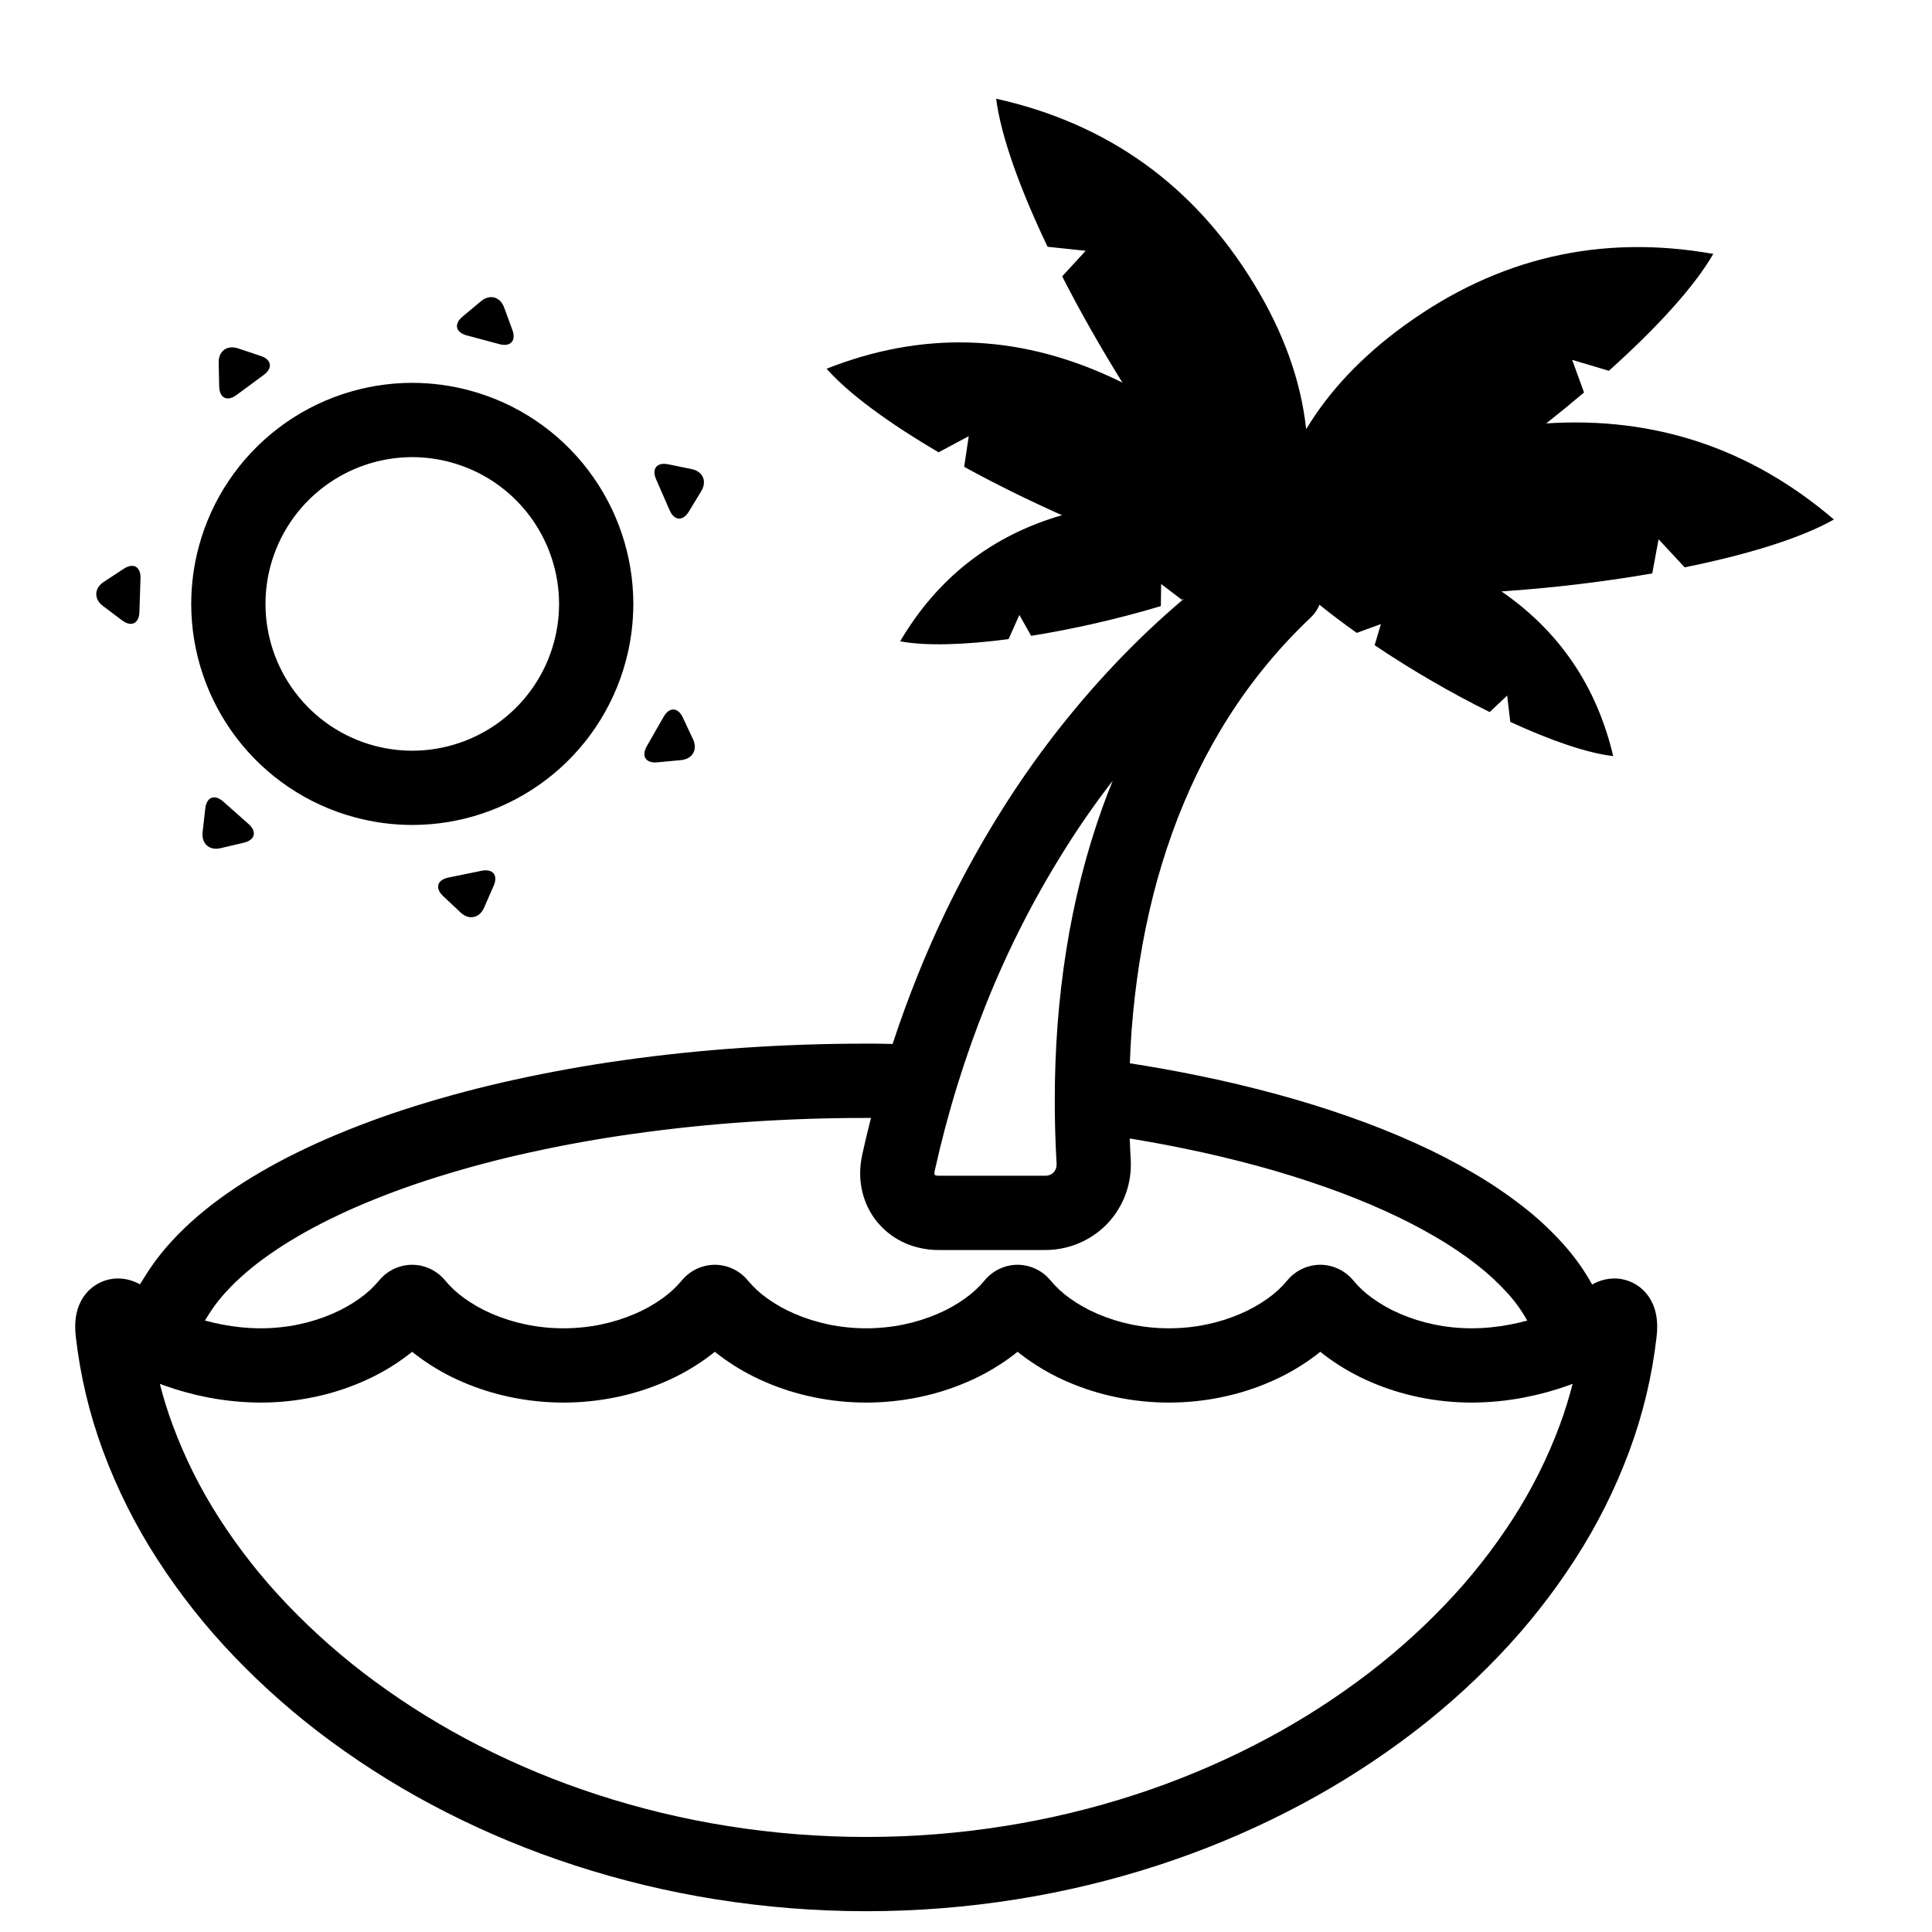 <?xml version="1.0" encoding="UTF-8"?>
<!-- Uploaded to: SVG Repo, www.svgrepo.com, Generator: SVG Repo Mixer Tools -->
<svg fill="#000000" width="800px" height="800px" version="1.1" viewBox="144 144 512 512" xmlns="http://www.w3.org/2000/svg">
 <path d="m380.55 420.67c2.043-6.238 4.297-12.406 6.754-18.5 6.121-15.203 13.578-29.824 22.309-43.688 8.598-13.68 18.508-26.492 29.598-38.238 5.84-6.188 12.008-12.035 18.484-17.527-0.184 0.062-0.371 0.125-0.559 0.188l-5.422-4.137-0.074 5.856c-11.227 3.367-23.238 6.106-34.371 7.879l-3.129-5.547-2.856 6.418c-11.66 1.531-21.941 1.867-28.734 0.578 9.969-16.891 24.27-28.031 42.895-33.418-8.977-3.988-17.789-8.348-25.93-12.824l1.211-8.117-7.984 4.269c-13.07-7.664-23.789-15.457-29.68-22.145 25.125-9.93 50.074-9.266 74.855 1.996 1.207 0.547 2.387 1.109 3.547 1.691-5.816-9.336-11.246-18.91-15.977-28.168l6.231-6.777-10.102-1.059c-7.316-15.344-12.367-29.324-13.633-39.238 29.578 6.582 52.336 22.898 68.262 48.949 7.887 12.891 12.52 25.77 13.898 38.629 6.16-10.207 14.848-19.375 26.062-27.508 24.715-17.926 51.996-24.242 81.832-18.945-4.977 8.664-15.016 19.629-27.668 30.98l-9.73-2.902 3.144 8.648c-3.223 2.734-6.574 5.477-10.02 8.195 28.781-1.867 54.195 6.621 76.242 25.461-8.684 4.945-22.891 9.312-39.551 12.684l-6.918-7.438-1.672 9.051c-12.688 2.207-26.402 3.852-39.953 4.769 15.355 10.586 25.227 25.133 29.605 43.641-6.871-0.781-16.59-4.144-27.273-9.066l-0.828-6.977-4.629 4.371c-10.109-4.992-20.766-11.168-30.492-17.711l1.66-5.613-6.398 2.344c-3.484-2.469-6.805-4.969-9.887-7.461-0.504 1.277-1.293 2.43-2.309 3.383-8.297 7.844-15.586 16.672-21.719 26.305-3.047 4.781-5.812 9.742-8.293 14.836-2.5 5.168-4.723 10.453-6.664 15.844-1.977 5.5-3.68 11.082-5.106 16.738-1.457 5.785-2.648 11.633-3.582 17.516-0.945 6.023-1.652 12.074-2.106 18.156-0.215 2.91-0.383 5.824-0.469 8.742 6.102 0.945 12.184 2.035 18.23 3.281 7.016 1.426 13.984 3.09 20.891 4.969 6.465 1.75 12.871 3.75 19.199 5.973 5.871 2.059 11.66 4.371 17.328 6.926 5.234 2.356 10.34 4.981 15.289 7.875 4.559 2.637 8.914 5.59 13.078 8.816 3.836 2.961 7.398 6.266 10.656 9.859 3.027 3.336 5.668 7.008 7.844 10.941 0.43-0.258 0.883-0.48 1.348-0.68 1.387-0.59 2.875-0.906 4.379-0.934 2.273-0.031 4.496 0.641 6.367 1.918 1.594 1.094 2.871 2.578 3.727 4.32 0.574 1.152 0.965 2.383 1.172 3.641 0.168 0.984 0.246 1.988 0.238 2.981 0 0.836-0.051 1.676-0.148 2.5-1.18 10.41-3.613 20.637-7.262 30.445-3.711 9.988-8.492 19.543-14.27 28.488-5.941 9.238-12.77 17.887-20.379 25.82-7.902 8.254-16.512 15.801-25.723 22.562-9.582 7.035-19.719 13.285-30.316 18.676-11.012 5.617-22.445 10.352-34.203 14.168-12.223 3.977-24.727 6.988-37.41 9.004-13.195 2.106-26.539 3.16-39.902 3.16-13.371 0-26.715-1.055-39.91-3.16-12.684-2.016-25.191-5.027-37.414-9.004-11.758-3.816-23.191-8.551-34.203-14.168-10.598-5.391-20.734-11.641-30.316-18.676-9.211-6.762-17.812-14.309-25.711-22.562-7.617-7.934-14.438-16.582-20.391-25.82-5.777-8.945-10.559-18.5-14.266-28.477-3.652-9.82-6.082-20.047-7.266-30.457-0.098-0.824-0.145-1.664-0.145-2.5-0.012-0.992 0.066-1.996 0.234-2.981 0.207-1.258 0.602-2.488 1.172-3.641 0.855-1.742 2.137-3.227 3.731-4.32 1.867-1.277 4.094-1.949 6.363-1.918 1.508 0.027 2.992 0.344 4.379 0.934 0.434 0.188 0.859 0.395 1.273 0.621l1.59-2.527c1.586-2.531 3.356-4.922 5.297-7.184 2.027-2.344 4.191-4.566 6.484-6.644 2.41-2.184 4.93-4.25 7.555-6.18 2.766-2.027 5.629-3.945 8.562-5.734 3.109-1.891 6.277-3.672 9.516-5.336 3.422-1.75 6.906-3.394 10.43-4.93 7.637-3.305 15.438-6.199 23.379-8.676 8.691-2.719 17.496-5.051 26.391-7 9.617-2.106 19.297-3.844 29.031-5.203 10.371-1.457 20.789-2.539 31.23-3.246 10.98-0.758 21.984-1.133 32.992-1.125 1.598-0.008 3.199 0 4.793 0.031 0.738 0.016 1.473 0.039 2.211 0.059zm-5.731 19.59c-0.824 3.227-1.598 6.469-2.316 9.723-0.352 1.617-0.539 3.269-0.551 4.922-0.008 2.715 0.512 5.41 1.535 7.922 1.023 2.519 2.57 4.793 4.527 6.68 1.957 1.891 4.281 3.367 6.82 4.332 2.559 0.961 5.262 1.445 7.988 1.426h28.133c6.043 0.027 11.848-2.352 16.137-6.602 4.254-4.281 6.625-10.078 6.594-16.102v-0.234l-0.02-0.789c-0.008-0.098-0.008-0.195-0.02-0.285-0.105-1.844-0.191-3.691-0.25-5.539 4.793 0.777 9.566 1.66 14.32 2.629 6.606 1.348 13.156 2.91 19.66 4.672 6.016 1.633 11.969 3.496 17.84 5.562 5.356 1.867 10.609 3.973 15.773 6.305 4.617 2.078 9.113 4.391 13.473 6.93 3.797 2.211 7.449 4.664 10.914 7.359 2.93 2.273 5.656 4.793 8.145 7.535 2.012 2.203 3.75 4.644 5.203 7.254-1.496 0.426-3.012 0.773-4.543 1.062-3.363 0.648-6.777 0.984-10.195 0.992-3.375 0-6.731-0.344-10.023-1.031-3.07-0.641-6.062-1.586-8.945-2.824-2.57-1.102-5.019-2.481-7.293-4.113-1.891-1.34-3.59-2.914-5.066-4.684-2.156-2.629-5.375-4.172-8.77-4.184-3.402 0.012-6.621 1.555-8.777 4.184-1.473 1.77-3.176 3.344-5.055 4.684-2.285 1.633-4.727 3.012-7.305 4.113-2.871 1.238-5.871 2.184-8.941 2.824-3.297 0.688-6.664 1.031-10.039 1.031s-6.731-0.344-10.035-1.031c-3.07-0.641-6.062-1.586-8.938-2.824-2.574-1.102-5.027-2.481-7.301-4.113-1.879-1.34-3.582-2.914-5.066-4.684-2.144-2.629-5.371-4.172-8.766-4.184-3.406 0.012-6.625 1.555-8.77 4.184-1.484 1.77-3.188 3.344-5.066 4.684-2.273 1.633-4.723 3.012-7.301 4.113-2.875 1.238-5.867 2.184-8.938 2.824-3.305 0.688-6.672 1.031-10.035 1.031-3.375 0-6.742-0.344-10.047-1.031-3.059-0.641-6.062-1.586-8.934-2.824-2.578-1.102-5.031-2.481-7.301-4.113-1.883-1.34-3.582-2.914-5.07-4.684-2.144-2.629-5.363-4.172-8.766-4.184-3.394 0.012-6.625 1.555-8.77 4.184-1.484 1.77-3.188 3.344-5.066 4.684-2.273 1.633-4.723 3.012-7.293 4.113-2.883 1.238-5.871 2.184-8.941 2.824-3.297 0.688-6.664 1.031-10.039 1.031s-6.738-0.344-10.035-1.031c-3.07-0.641-6.074-1.586-8.945-2.824-2.57-1.102-5.019-2.481-7.301-4.113-1.879-1.34-3.582-2.914-5.059-4.684-2.156-2.629-5.371-4.172-8.766-4.184-3.406 0.012-6.625 1.555-8.777 4.184-1.477 1.77-3.18 3.344-5.059 4.684-2.285 1.633-4.723 3.012-7.301 4.113-2.875 1.238-5.875 2.184-8.945 2.824-3.297 0.688-6.652 1.031-10.02 1.031-3.422-0.008-6.836-0.344-10.203-0.992-1.551-0.293-3.094-0.648-4.617-1.07l1.035-1.645c1.062-1.691 2.254-3.297 3.555-4.812 1.492-1.73 3.09-3.367 4.781-4.898 1.91-1.742 3.906-3.367 5.992-4.902 2.312-1.691 4.703-3.297 7.152-4.793 2.695-1.641 5.453-3.188 8.258-4.625 3.051-1.562 6.141-3.031 9.277-4.398 6.996-3.019 14.141-5.668 21.414-7.93 8.145-2.551 16.402-4.742 24.738-6.562 9.121-2.008 18.312-3.652 27.551-4.941 9.91-1.387 19.855-2.43 29.844-3.109 10.539-0.719 21.098-1.082 31.664-1.07 0.418-0.004 0.836-0.004 1.254-0.004zm-168.15-191.57 3.613-2.664 3.609-2.664c2.457-1.812 2.102-4.07-0.797-5.035l-3.008-1.004-3.008-1c-2.898-0.965-5.195 0.73-5.129 3.785l0.141 6.336c0.07 3.055 2.121 4.062 4.578 2.246zm114.79 30.539-1.793-4.113-1.797-4.113c-1.223-2.801 0.215-4.574 3.211-3.961l3.102 0.633 3.106 0.637c2.992 0.613 4.137 3.231 2.551 5.844l-3.289 5.414c-1.586 2.613-3.867 2.461-5.09-0.34zm-45.109-44.027-4.336-1.16-4.336-1.164c-2.949-0.789-3.441-3.019-1.098-4.981l2.434-2.027 2.434-2.031c2.348-1.961 5.106-1.219 6.156 1.648l1.094 2.977 1.09 2.973c1.055 2.867-0.488 4.555-3.438 3.766zm39.062 106.54 2.227-3.898 2.231-3.894c1.516-2.652 3.801-2.555 5.094 0.211l2.688 5.742c1.293 2.766-0.125 5.246-3.168 5.531l-3.152 0.297-3.156 0.297c-3.043 0.285-4.281-1.637-2.762-4.285zm-99.727-47.762c2.234-8.344 7.195-15.715 14.082-20.93 6.762-5.117 15.008-7.898 23.48-7.91 3.402 0.012 6.789 0.453 10.074 1.34 8.344 2.231 15.715 7.191 20.93 14.078 5.117 6.762 7.891 14.996 7.91 23.48-0.008 3.394-0.449 6.789-1.336 10.074-2.234 8.348-7.195 15.715-14.082 20.93-6.762 5.117-15.008 7.894-23.477 7.902-3.406 0-6.793-0.453-10.078-1.328-8.344-2.234-15.715-7.191-20.93-14.09-5.117-6.75-7.891-14.996-7.902-23.469 0-3.406 0.445-6.789 1.328-10.078zm223.2 56.906c-0.953 2.344-1.871 4.715-2.727 7.094-2.184 6.102-4.074 12.301-5.656 18.59-1.605 6.356-2.914 12.77-3.938 19.246-1.031 6.543-1.801 13.137-2.301 19.75-0.492 6.711-0.75 13.422-0.738 20.141 0 5.519 0.156 11.031 0.473 16.531l0.008 0.492c-0.008 0.75-0.305 1.469-0.828 2.008-0.578 0.551-1.348 0.855-2.144 0.848h-0.059-28.18-0.078c-0.316 0-0.621-0.051-0.906-0.16-0.039-0.008-0.078-0.039-0.117-0.059-0.043-0.117-0.062-0.246-0.062-0.371 0-0.246 0.031-0.492 0.082-0.73 3.375-15.27 8-30.238 13.844-44.742 5.676-14.109 12.613-27.691 20.711-40.559 3.91-6.231 8.121-12.262 12.617-18.078zm-185.66 151.35c0.777 0.629 1.574 1.238 2.391 1.82 3.414 2.449 7.094 4.523 10.961 6.18 4.094 1.77 8.355 3.109 12.711 4.012 4.617 0.965 9.332 1.449 14.043 1.449 4.715 0 9.418-0.484 14.043-1.449 4.359-0.902 8.621-2.242 12.711-4.012 3.867-1.656 7.539-3.731 10.965-6.18 0.816-0.582 1.613-1.191 2.391-1.82 0.777 0.629 1.574 1.238 2.391 1.82 3.426 2.449 7.106 4.523 10.973 6.18 4.082 1.77 8.344 3.109 12.711 4.012 4.617 0.965 9.32 1.449 14.043 1.449 4.715 0 9.418-0.484 14.031-1.449 4.371-0.902 8.629-2.242 12.715-4.012 3.867-1.656 7.547-3.731 10.969-6.18 0.82-0.582 1.617-1.191 2.394-1.82 0.777 0.629 1.574 1.238 2.391 1.82 3.422 2.449 7.094 4.523 10.961 6.18 4.094 1.77 8.355 3.109 12.715 4.012 4.621 0.965 9.328 1.449 14.039 1.449 4.723 0 9.426-0.484 14.043-1.449 4.359-0.902 8.621-2.242 12.715-4.012 3.863-1.656 7.547-3.731 10.961-6.18 0.816-0.582 1.613-1.191 2.398-1.82 0.777 0.629 1.574 1.238 2.391 1.82 3.418 2.449 7.098 4.523 10.965 6.18 4.094 1.77 8.352 3.109 12.711 4.012 4.625 0.965 9.328 1.449 14.055 1.449 4.652-0.012 9.297-0.465 13.863-1.34 4.023-0.766 7.981-1.852 11.836-3.238 0.344-0.117 0.699-0.246 1.043-0.383-0.953 3.738-2.094 7.418-3.441 11.031-3.211 8.648-7.363 16.926-12.359 24.68-5.266 8.176-11.316 15.84-18.047 22.855-7.113 7.43-14.871 14.23-23.164 20.312-8.719 6.414-17.949 12.102-27.602 17.012-10.098 5.148-20.574 9.484-31.352 12.988-11.246 3.66-22.75 6.426-34.43 8.285-12.172 1.949-24.48 2.914-36.801 2.914-12.328 0-24.641-0.965-36.812-2.914-11.668-1.859-23.184-4.625-34.418-8.285-10.785-3.504-21.266-7.84-31.363-12.988-9.652-4.91-18.883-10.598-27.602-17.012-8.293-6.082-16.039-12.883-23.152-20.312-6.738-7.016-12.793-14.68-18.055-22.855-5-7.754-9.145-16.031-12.359-24.68-1.348-3.613-2.492-7.293-3.445-11.031 0.344 0.137 0.699 0.266 1.043 0.383 3.859 1.387 7.812 2.473 11.836 3.238 4.566 0.875 9.211 1.328 13.867 1.34 4.723 0 9.426-0.484 14.051-1.449 4.359-0.902 8.621-2.242 12.715-4.012 3.867-1.656 7.547-3.731 10.961-6.18 0.816-0.582 1.613-1.191 2.402-1.82zm-72.281-196.04 0.289-8.969c0.098-3.055-1.895-4.172-4.449-2.492l-2.648 1.738-2.648 1.742c-2.551 1.676-2.644 4.531-0.203 6.367l2.531 1.91 2.531 1.906c2.438 1.84 4.5 0.852 4.598-2.203zm22.215 50.223 3.359 2.977 3.356 2.977c2.285 2.027 1.727 4.246-1.246 4.945l-3.086 0.73-3.082 0.727c-2.973 0.703-5.109-1.195-4.769-4.231l0.711-6.297c0.34-3.039 2.473-3.856 4.758-1.828zm68.461 18.344-4.398 0.898-4.394 0.902c-2.992 0.609-3.617 2.809-1.395 4.906l2.309 2.168 2.309 2.176c2.223 2.094 5.019 1.52 6.242-1.281l1.27-2.902 1.266-2.906c1.223-2.797-0.215-4.574-3.207-3.961zm-74.945-85.883c3.375-12.578 10.844-23.668 21.215-31.527 10.172-7.707 22.59-11.879 35.344-11.898 5.125 0.008 10.234 0.68 15.184 2.008 12.566 3.363 23.664 10.832 31.516 21.215 7.715 10.176 11.887 22.582 11.906 35.344-0.008 5.129-0.676 10.234-2.004 15.184-3.367 12.566-10.836 23.668-21.215 31.52-10.176 7.703-22.586 11.887-35.348 11.895-5.125 0-10.234-0.668-15.184-2.008-12.566-3.363-23.664-10.824-31.516-21.203-7.707-10.176-11.887-22.594-11.898-35.355 0-5.117 0.668-10.223 2-15.172z" fill-rule="evenodd"/>
</svg>